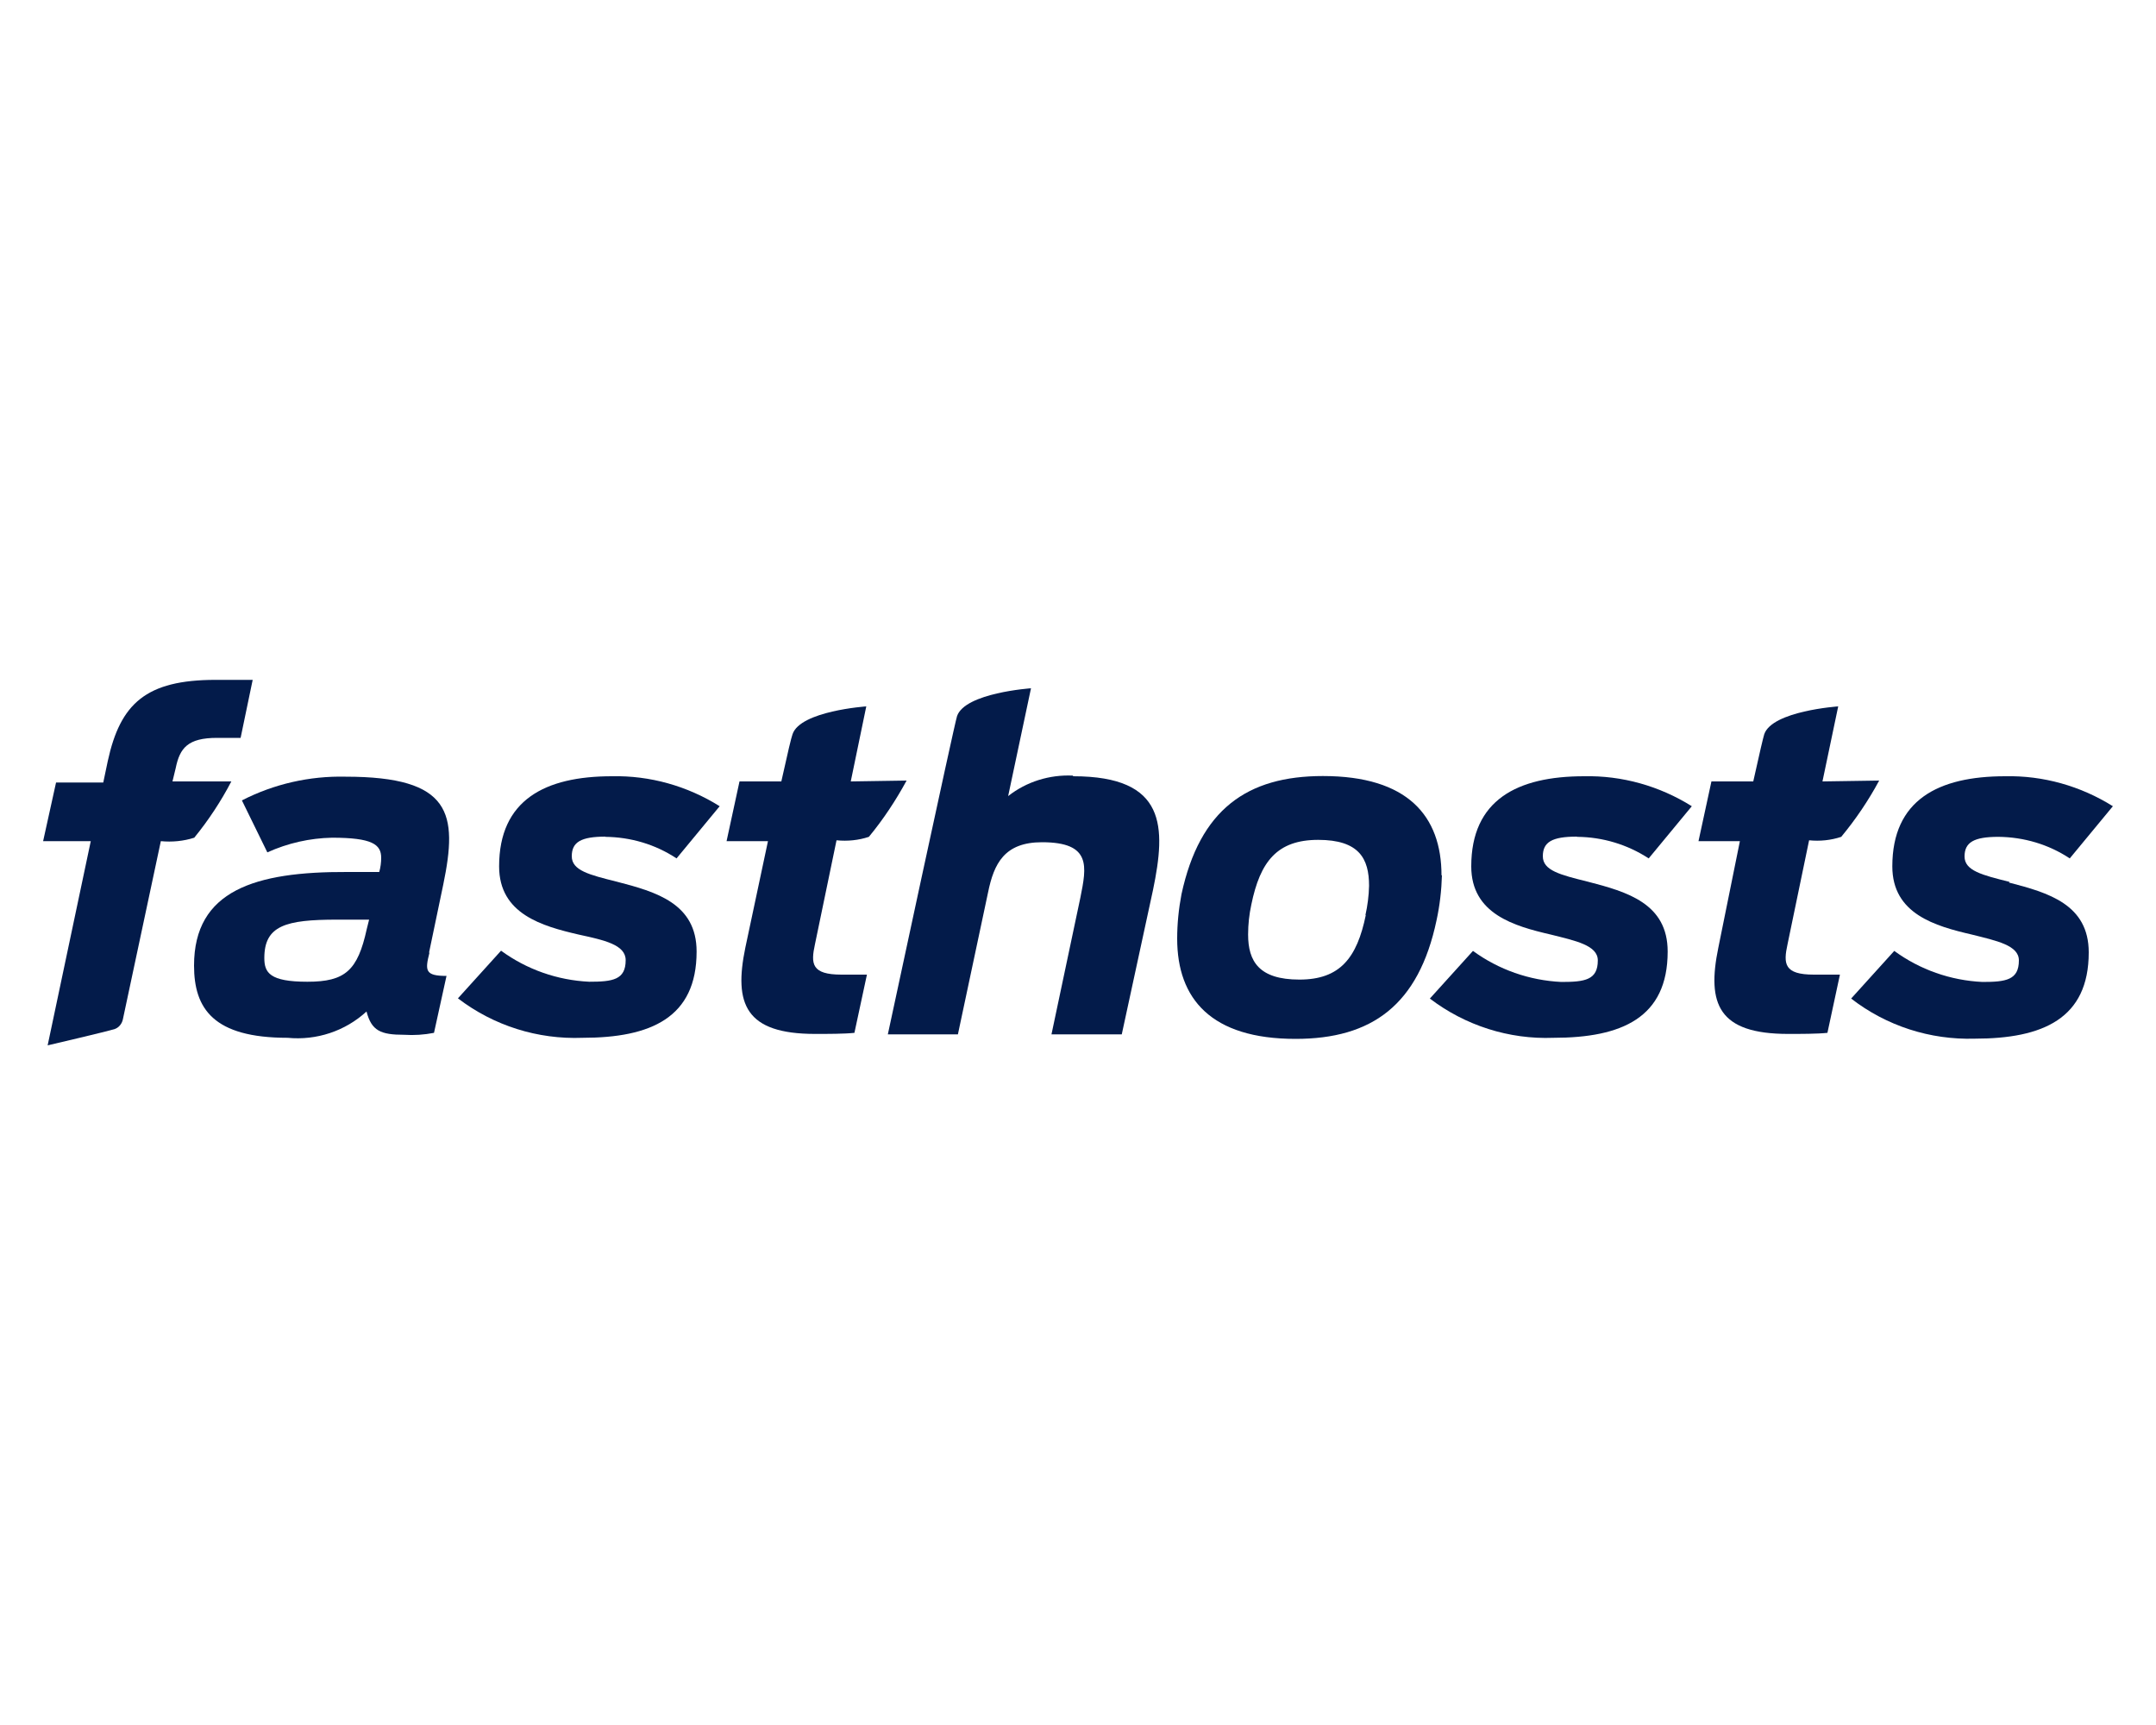 <?xml version="1.0" encoding="utf-8"?><!--Generator: Adobe Illustrator 24.2.3, SVG Export Plug-In . SVG Version: 6.00 Build 0)--><svg xmlns="http://www.w3.org/2000/svg" xmlns:xlink="http://www.w3.org/1999/xlink" xml:space="preserve" id="Слой_1" x="0px" y="0px" style="enable-background:new 0 0 1000 800" version="1.1" viewBox="0 0 1000 800"><style type="text/css">.st0{fill:#031B4A;}</style><g id="Layer_2"><g id="Layer_1-2"><path d="M90.1,388.5c6.6-8.1,12.4-16.9,17.2-26.1H80l1.5-6.2c1.9-9.3,5.6-14,19.2-14h10.9l5.6-26.9
			c-3.6,0-7.2,0-17.2,0c-32.3,0-44.2,11-50,37.6l-2.1,10H26l-6,27.2h22.1l-20,94.7c0,0,27.9-6.5,31.2-7.6c1.9-0.7,3.3-2.5,3.7-4.5
			l17.6-82.6C79.8,390.6,85.1,390.1,90.1,388.5" class="st0"/><path d="M170.1,430.9c-4.2,19.2-10,24.4-27.5,24.4s-20-4.2-20-11c0-15.1,10-17.8,33.7-17.8h14.9L170.1,430.9z
			 M199,441.8l6.6-31.6c6.8-32.9,3.9-50-45.3-50c-16.7-0.4-33.3,3.4-48.1,11l11.8,24.1c9.5-4.3,19.7-6.6,30-6.8
			c18.6,0,22.8,3.1,22.8,9.3c0,2.2-0.3,4.5-0.9,6.6H161c-42.6-0.2-71,8.5-71,43.4c0,20,9,33.5,43.4,33.5
			c13.4,1.3,26.7-3.1,36.6-12.2c2.3,8.9,6.5,10.8,17.4,10.8c4.7,0.3,9.3,0,13.9-0.9l5.8-26.4c-10,0-10-2.5-7.9-10.8" class="st0"/><path d="M394.6,362.4l7.2-34.8c0,0-30.6,2.1-34.2,12.9c-0.7,2-2,7.5-5.2,21.9h-19.4l-6,27.7h19.2l-10.5,49.4
			c-5.4,26.1,0,40,32.4,40c5.8,0,13.5,0,18.2-0.5l5.8-27h-11.8c-13.9,0-14.3-5-12.3-14.1l10-48.2c5.1,0.5,10.2,0,15-1.6
			c6.7-8.1,12.5-16.9,17.5-26.1L394.6,362.4z" class="st0"/><path d="M845.3,362.4l7.3-34.8c0,0-30.6,2.1-34.3,12.9c-0.6,2-1.9,7.5-5.1,21.9h-19.4l-6,27.7H807l-10,49.4
			c-5.4,26.1,0,40,32.4,40c5.8,0,13.5,0,18.2-0.5l5.8-27h-12.1c-13.8,0-14.2-5-12.2-14.1l10-48.2c5,0.5,10.1,0,14.9-1.6
			c6.7-8.1,12.6-16.8,17.6-26.1L845.3,362.4z" class="st0"/><path d="M497.6,359.7c-10.8-0.5-21.5,2.8-30,9.5l10.6-50c0,0-30.6,2.1-34.3,12.9c-1.4,4.3-32.1,147.6-32.1,147.6h32.5
			l14-65.9c2.7-13.2,7.5-23.2,25-23.2c23,0,20.7,11.2,17.8,25.7l-13.4,63.4h32.6l14.5-67c6-29.1,6.4-52.7-37-52.7" class="st0"/><path d="M633.5,424.3c-4.1,20-12,30-30.8,30c-18.8,0-23.8-8.5-23.8-20.9c0-4.7,0.5-9.3,1.5-13.9c4.1-20,12-30,31-30
			c19,0,23.6,8.7,23.6,21.3c-0.1,4.6-0.7,9.2-1.7,13.7 M668.6,406c0-27.7-15.8-46.1-55-46.1c-35.2,0-57.1,15.5-65.6,54.8
			c-1.3,6.8-2,13.7-2,20.6c0,27.9,15.7,46.5,54.9,46.5c35.4,0,57.1-15.7,65.4-55c1.5-6.9,2.3-13.9,2.5-20.9" class="st0"/><path d="M731.6,388.1c11.8,0.1,23.3,3.6,33.1,10l20-24.2c-15-9.4-32.4-14.3-50-13.9c-31,0-52.3,11-52.3,41.8
			c0,22.1,20,27.7,36.8,31.6c11.6,2.9,21.9,5,21.9,12c0,9.1-6,10-16.9,10c-14.8-0.7-29.1-5.7-41-14.4l-20,22.1
			c16.4,12.5,36.7,19,57.3,18.2c31.7,0,53-9.3,53-40c0-22.3-18.8-27.7-37-32.4c-12.9-3.2-20.9-5.2-20.9-11.8c0-6.6,4.3-9.1,15.7-9.1
			" class="st0"/><path d="M280.7,388.1c11.8,0.1,23.3,3.5,33.1,10l20-24.2c-15-9.4-32.4-14.3-50-13.9c-31,0-52.3,11-52.3,41.8
			c0,22.1,20,27.7,36.8,31.6c11.9,2.6,21.9,4.7,21.9,11.9c0,9.1-6,10-16.9,10c-14.8-0.7-29-5.7-40.9-14.4l-20,22.1
			c16.6,12.7,37,19.1,57.8,18.3c31.6,0,52.9-9.3,52.9-40c0-22.3-18.8-27.7-37-32.4c-12.8-3.2-20.9-5.2-20.9-11.8
			c0-6.6,4.3-9.1,15.7-9.1" class="st0"/><path d="M932.1,409c-12.8-3.2-20.9-5.2-20.9-11.8c0-6.6,4.4-9.1,15.7-9.1c11.8,0.1,23.3,3.5,33.1,10l20-24.2
			c-15-9.4-32.4-14.3-50-13.9c-31,0-52.3,11-52.3,41.8c0,22.1,20,27.7,36.8,31.6c11.6,2.9,21.9,5,21.9,12c0,9.1-6,10-16.9,10
			c-14.8-0.7-29-5.7-40.9-14.4l-20,22.1c16.4,12.7,36.6,19.2,57.3,18.6c31.6,0,52.9-9.3,52.9-40c0-22.3-18.8-27.7-37-32.4" class="st0"/></g></g></svg>